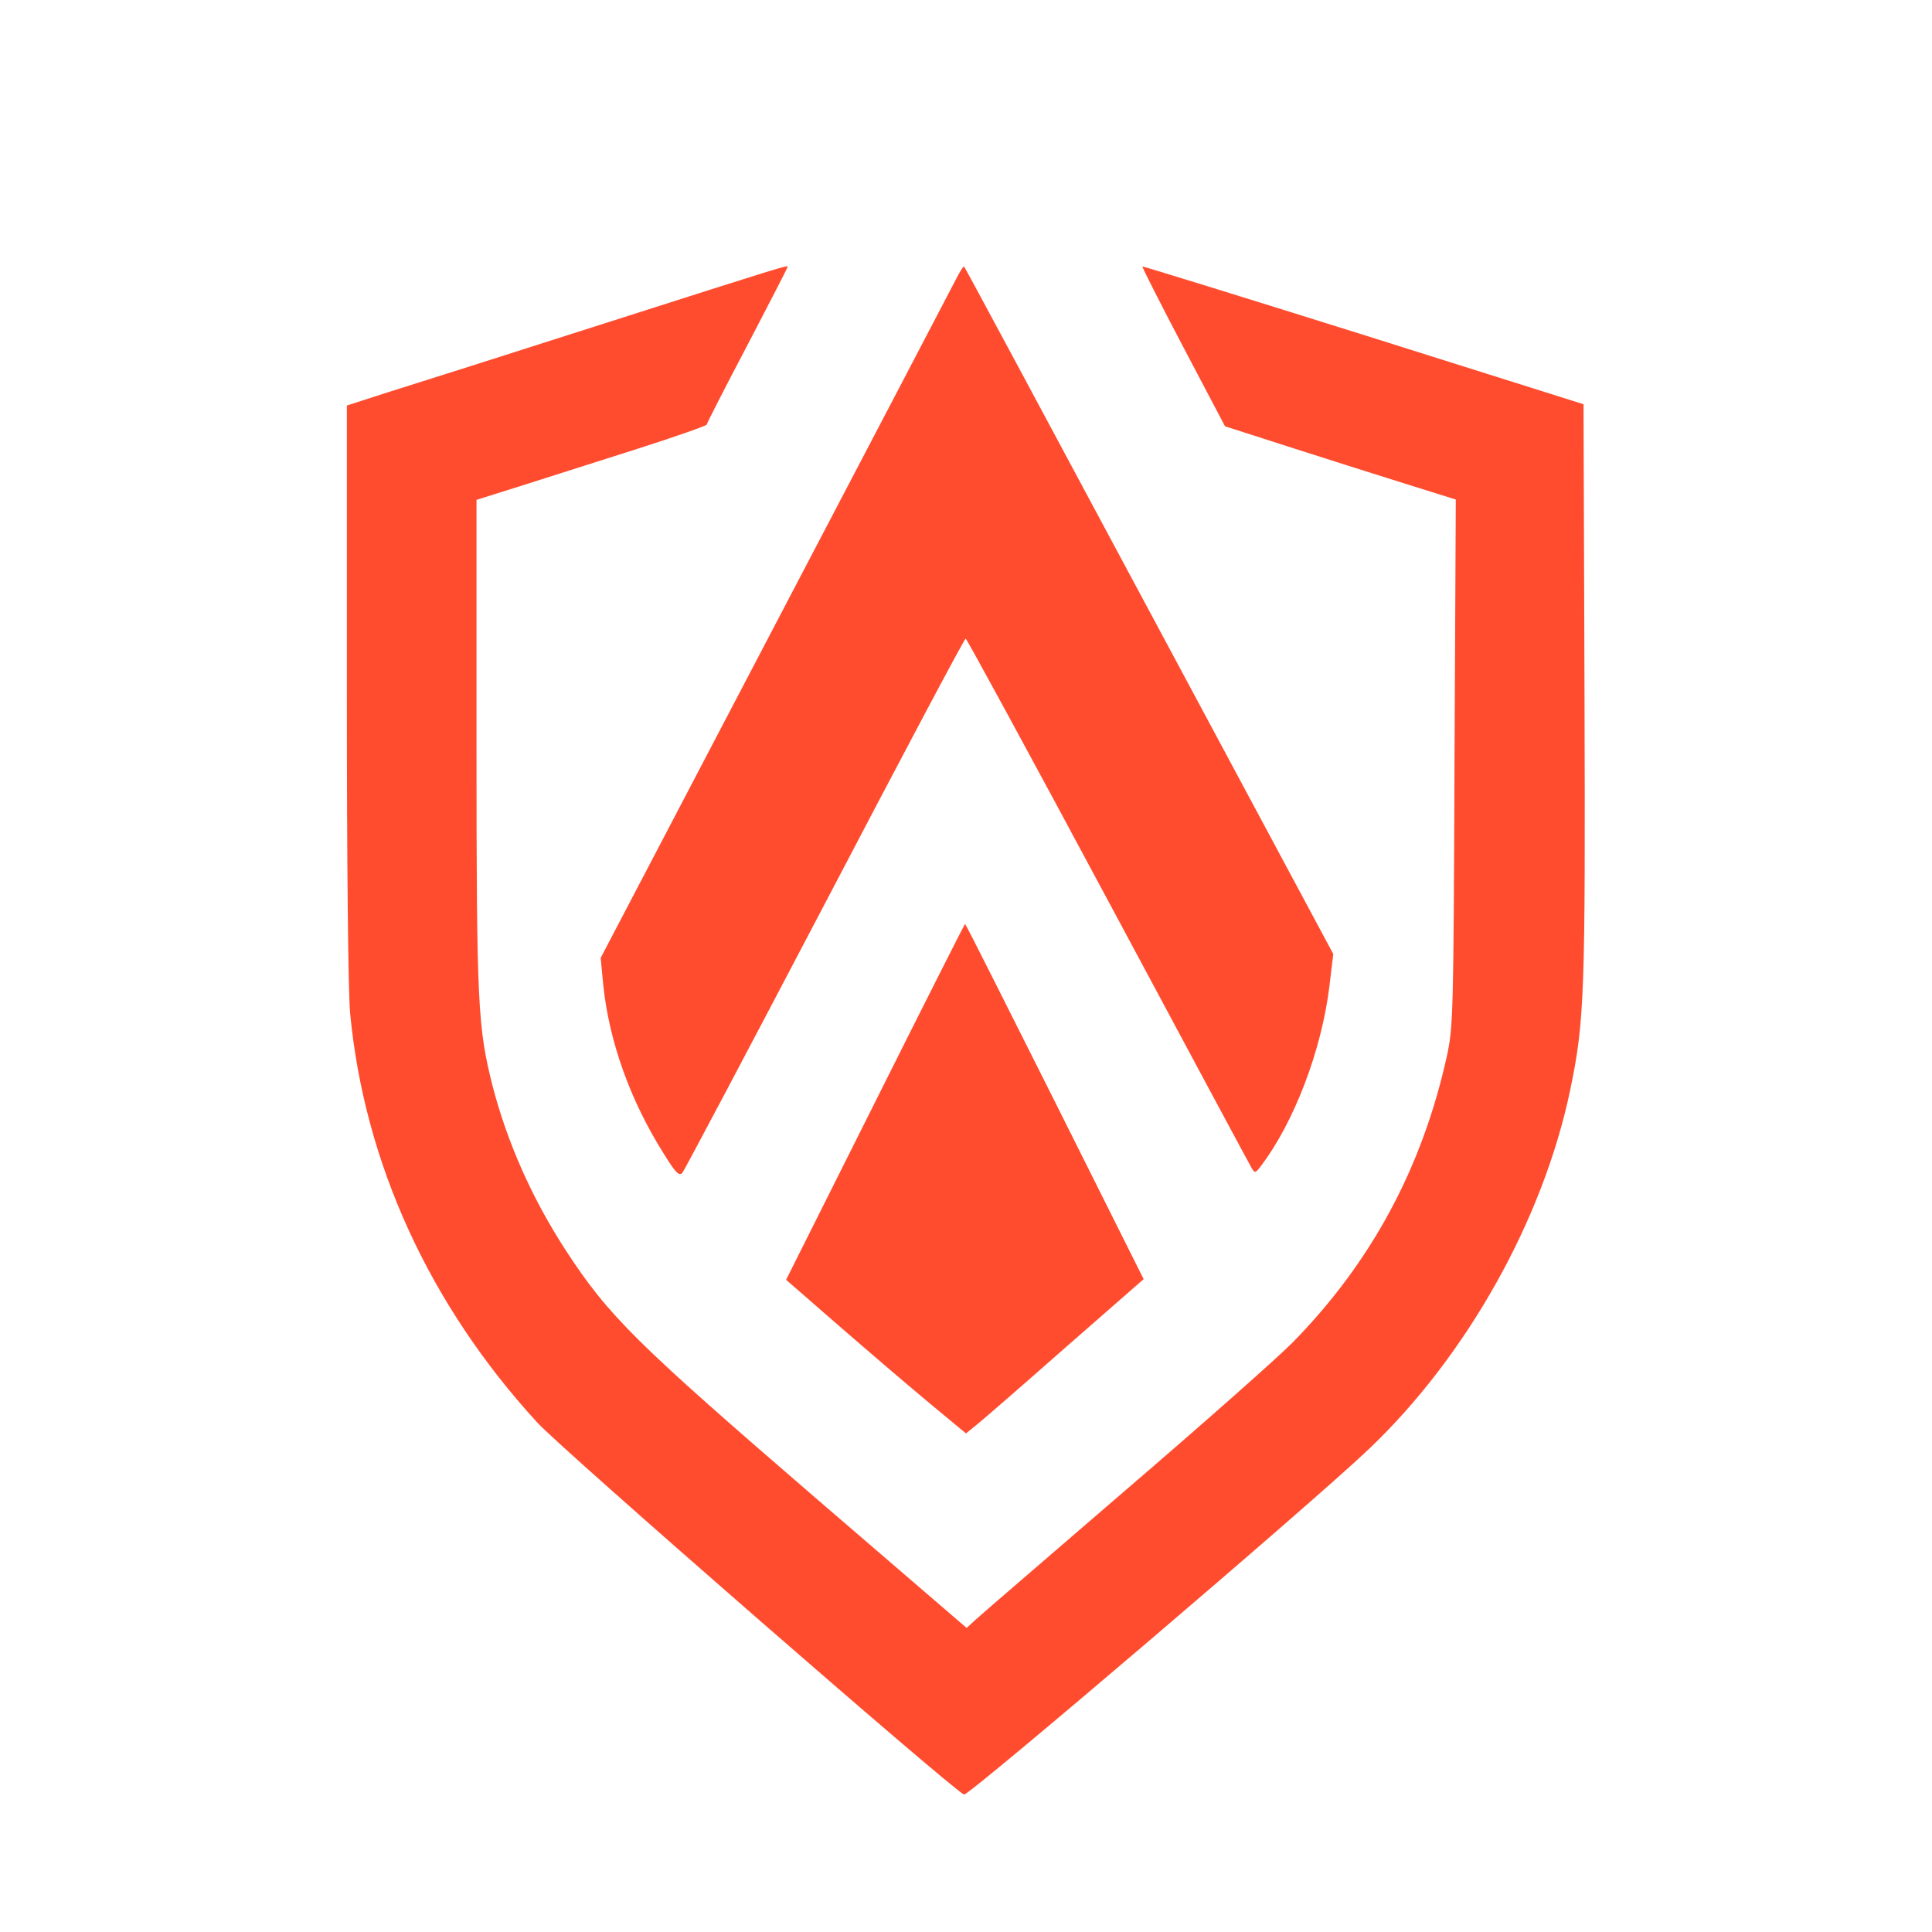 <?xml version="1.0" standalone="no"?>
<!DOCTYPE svg PUBLIC "-//W3C//DTD SVG 20010904//EN"
 "http://www.w3.org/TR/2001/REC-SVG-20010904/DTD/svg10.dtd">
<svg version="1.0" xmlns="http://www.w3.org/2000/svg"
 width="596pt" height="596pt" viewBox="0 0 596 596"
 preserveAspectRatio="xMidYMid meet">
<g transform="translate(0,596) scale(0.1,-0.1)"
fill="#FF4C2F" stroke="none">
<path d="M1870 4964 c-300 -96 -602 -192 -673 -214 l-127 -41 0 -882 c0 -528
4 -926 10 -992 44 -462 244 -900 578 -1264 76 -83 1282 -1134 1316 -1147 14
-5 1074 899 1248 1065 302 287 538 707 622 1109 44 212 47 291 44 1231 l-3
884 -679 214 c-373 117 -680 212 -682 211 -1 -2 55 -113 126 -248 l129 -245
193 -62 c106 -34 266 -85 356 -113 l163 -51 -4 -812 c-3 -780 -4 -816 -24
-907 -76 -343 -233 -634 -474 -880 -46 -47 -280 -254 -519 -459 -239 -206
-447 -385 -462 -399 l-26 -24 -459 395 c-561 484 -645 566 -779 772 -103 159
-179 330 -225 507 -45 180 -49 247 -49 1049 l0 757 143 45 c78 25 238 76 355
113 116 37 212 71 212 74 0 3 56 113 125 244 69 132 125 241 125 243 0 6 -12
2 -560 -173z"/>
<path d="M2954 5108 c-9 -18 -261 -499 -559 -1068 l-542 -1035 8 -84 c18 -172
82 -354 186 -519 37 -60 48 -71 58 -60 6 7 204 381 440 831 235 449 430 817
434 817 3 0 201 -364 439 -808 238 -444 437 -815 443 -825 10 -17 12 -16 28 5
103 135 188 358 212 555 l12 100 -568 1059 c-312 582 -569 1061 -571 1062 -1
2 -10 -11 -20 -30z"/>
<path d="M2700 2561 l-275 -549 155 -135 c85 -74 210 -181 277 -237 l123 -102
27 22 c16 12 139 119 274 238 l247 216 -274 548 c-151 301 -275 548 -277 548
-1 0 -126 -247 -277 -549z"/>
</g>
</svg>
